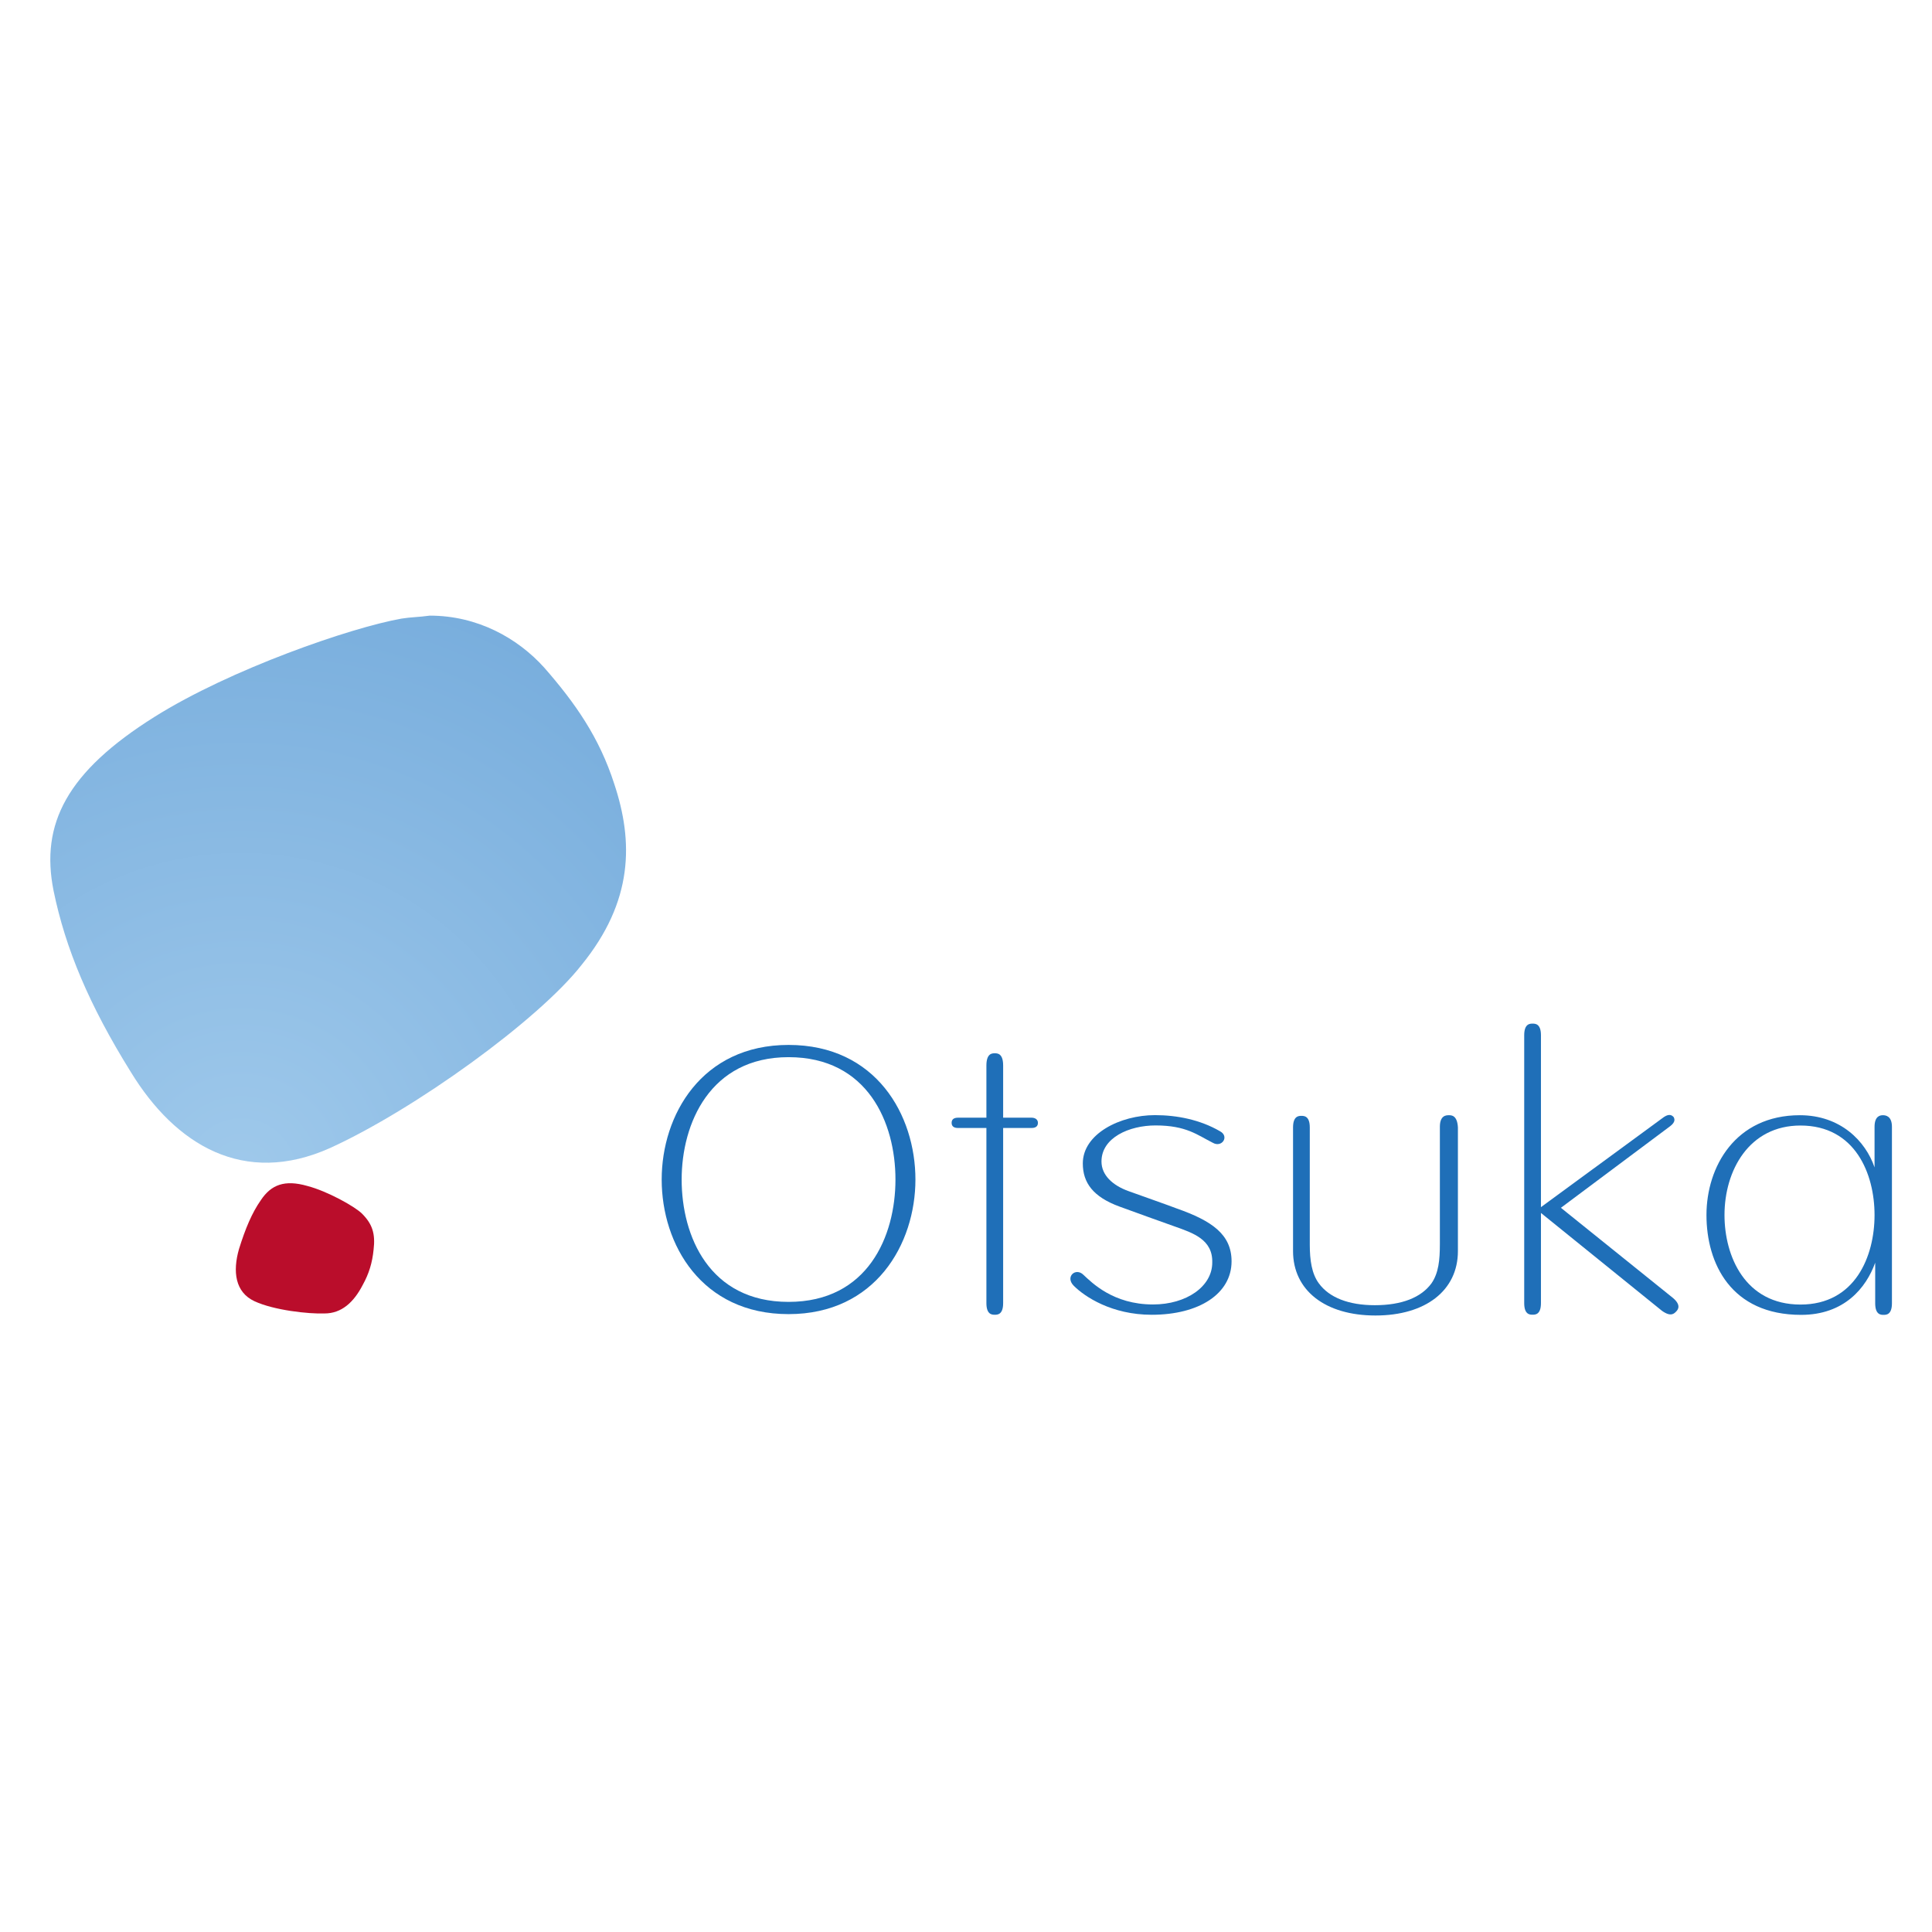 <?xml version="1.0" encoding="utf-8"?>
<!-- Generator: Adobe Illustrator 25.4.1, SVG Export Plug-In . SVG Version: 6.00 Build 0)  -->
<svg version="1.1" id="Calque_1" xmlns="http://www.w3.org/2000/svg" xmlns:xlink="http://www.w3.org/1999/xlink" x="0px" y="0px"
	 viewBox="0 0 300 300" style="enable-background:new 0 0 300 300;" xml:space="preserve">
<style type="text/css">
	.st0{clip-path:url(#SVGID_00000077297967207224479850000006563732250713351335_);}
	.st1{fill:url(#path3412_00000159461523238697217290000007415489811209669267_);}
	.st2{fill:#BA0D2B;}
	.st3{fill:#1F6FB8;}
</style>
<g>
	<g id="g3386" transform="matrix(2.309,0,0,2.309,-290.697,-560.161)">
		<g id="g3388">
			<g id="g3394">
				<g id="g3396">
					<g>
						<defs>
							<rect id="SVGID_1_" x="102.5" y="259" width="92" height="88.6"/>
						</defs>
						<clipPath id="SVGID_00000133490576319563869760000005398926689679721640_">
							<use xlink:href="#SVGID_1_"  style="overflow:visible;"/>
						</clipPath>
						<g id="g3398" style="clip-path:url(#SVGID_00000133490576319563869760000005398926689679721640_);">
							
								<radialGradient id="path3412_00000047775191073950842860000012118318588732358784_" cx="-118.998" cy="501.95" r="0.574" gradientTransform="matrix(157.224 0 0 -157.224 18851.455 79239.984)" gradientUnits="userSpaceOnUse">
								<stop  offset="0" style="stop-color:#9FC9EB"/>
								<stop  offset="0.485" style="stop-color:#76ACDC"/>
								<stop  offset="1" style="stop-color:#0073BC"/>
							</radialGradient>
							<path id="path3412" style="fill:url(#path3412_00000047775191073950842860000012118318588732358784_);" d="M152.9,284.2
								c-3.4,0.6-11.5,3.4-16.6,6.6l0,0c-5.9,3.7-7.7,7.2-6.8,11.7l0,0c0.8,3.9,2.4,7.7,5.2,12.2l0,0c3,4.9,7.6,7.7,13.4,5.1l0,0
								c5.7-2.6,14-8.6,16.9-12.3l0,0c3.5-4.3,3.5-8.3,2.2-12.2l0,0c-1-3.1-2.6-5.4-4.7-7.8l0,0c-1.8-2-4.5-3.5-7.7-3.5l0,0
								C154.1,284.1,153.5,284.1,152.9,284.2"/>
						</g>
					</g>
				</g>
			</g>
		</g>
	</g>
	<g id="g3416">
		<g id="g3422" transform="translate(241.811,438.651)">
			<path id="path3424" class="st2" d="M-201.3-252.3c1.6-2.4,3.7-3.2,7.2-2.2c3.1,0.8,7.4,3.2,8.5,4.3c1.6,1.6,2.1,3.1,1.8,5.6
				c-0.2,2-0.7,3.7-1.7,5.5c-1.4,2.7-3.3,4.4-5.9,4.4c-2.5,0.1-7.9-0.5-10.9-1.9c-3-1.4-3.4-4.6-2.4-8.1
				C-203.7-247.9-202.7-250.3-201.3-252.3"/>
		</g>
		<g id="g3426" transform="translate(291.247,453.156)">
			<path id="path3428" class="st3" d="M-168.8-290.9c-13.5,0-19.7,10.9-19.7,20.9c0,10.1,6.2,20.9,19.7,20.9
				c13.5,0,19.7-10.9,19.7-20.9C-149.1-280-155.2-290.9-168.8-290.9 M-168.8-251c-12.3,0-16.6-10.2-16.6-19c0-8.7,4.4-19,16.6-19
				c12.3,0,16.6,10.2,16.6,19C-152.2-261.2-156.5-251-168.8-251"/>
		</g>
		<g id="g3430" transform="translate(313.968,446.353)">
			<path id="path3432" class="st3" d="M-153.8-272.8h-4.4v-8.1c0-1.9-0.9-1.9-1.3-1.9c-0.4,0-1.3,0-1.3,1.9v8.1h-4.4
				c-0.7,0-1,0.3-1,0.8c0,0.5,0.3,0.8,1,0.8h4.4v27.2c0,1.8,0.9,1.8,1.3,1.8c0.4,0,1.3,0,1.3-1.8v-27.2h4.4c0.7,0,1-0.3,1-0.8
				C-152.8-272.5-153.2-272.8-153.8-272.8"/>
		</g>
		<g id="g3434" transform="translate(327.438,436.157)">
			<path id="path3436" class="st3" d="M-145-245.7c-1.7-0.6-6.7-2.4-8.6-3.1c-4.1-1.5-5.7-3.7-5.7-6.7c0-4.6,5.8-7.5,11.2-7.5
				c3.4,0,7,0.7,10.1,2.5c1.5,0.8,0.3,2.6-1.1,1.8c-2.4-1.2-4.1-2.7-8.9-2.7c-4.1,0-8.4,1.9-8.4,5.6c0,2.1,1.7,3.7,4.2,4.6
				c0.8,0.3,6.5,2.3,7.5,2.7c5.4,1.9,8.5,4,8.5,8.2c0,5-5,8.3-12.4,8.3c-6.2,0-10.4-2.8-12.1-4.5c-1.4-1.4,0.3-2.9,1.5-1.7
				c1.3,1.2,4.6,4.6,10.8,4.6c5.2,0,9.2-2.8,9.2-6.5C-139.1-243.7-142.2-244.7-145-245.7"/>
		</g>
		<g id="g3438" transform="translate(353.083,446.571)">
			<path id="path3440" class="st3" d="M-128.1-273.4c-0.4,0-1.4,0-1.4,1.8v18.2c0,2.5-0.2,4.5-1.3,6.1c-1.6,2.2-4.6,3.4-8.8,3.4
				c-4.1,0-7.1-1.2-8.7-3.4c-1.1-1.5-1.4-3.6-1.4-6v-18.2c0-1.8-0.9-1.8-1.3-1.8c-0.4,0-1.3,0-1.3,1.8v19.2c0,6.1,5,10,12.8,10
				c7.8,0,12.8-3.9,12.8-10v-19.2C-126.8-273.4-127.7-273.4-128.1-273.4"/>
		</g>
		<g id="g3442" transform="translate(373.078,428.247)">
			<path id="path3444" class="st3" d="M-115-224.7c1.4,1,1.9,0.4,2.2,0.1c0.3-0.3,0.8-1-0.5-2.1l-17.4-14c0,0,17-12.7,17-12.7
				c0.9-0.7,0.6-1.2,0.5-1.4c-0.2-0.2-0.6-0.6-1.5,0l-19.1,14v-26.7c0-1.8-0.9-1.8-1.3-1.8c-0.4,0-1.3,0-1.3,1.8v41.6
				c0,1.8,0.9,1.8,1.3,1.8c0.4,0,1.3,0,1.3-1.8v-14C-133.8-239.9-115-224.7-115-224.7"/>
		</g>
		<g id="g3446" transform="translate(393.779,446.571)">
			<path id="path3448" class="st3" d="M-101.4-273.4c-0.4,0-1.3,0.1-1.3,1.8l0,6.3c-1.4-4.1-5.3-8.1-11.6-8.1
				c-10,0-14.5,8-14.5,15.5c0,7.5,3.8,15.5,14.7,15.5c6.7,0,10.1-4.2,11.5-8.1v6.3c0,1.8,0.9,1.8,1.3,1.8c0.4,0,1.3,0,1.3-1.8v-27.4
				C-100-273.3-101-273.4-101.4-273.4 M-114.2-244c-8.6,0-11.8-7.5-11.8-13.9c0-6.9,3.8-13.9,11.8-13.9c8.5,0,11.5,7.5,11.5,13.9
				C-102.7-251.5-105.7-244-114.2-244"/>
		</g>
	</g>
</g>
</svg>
